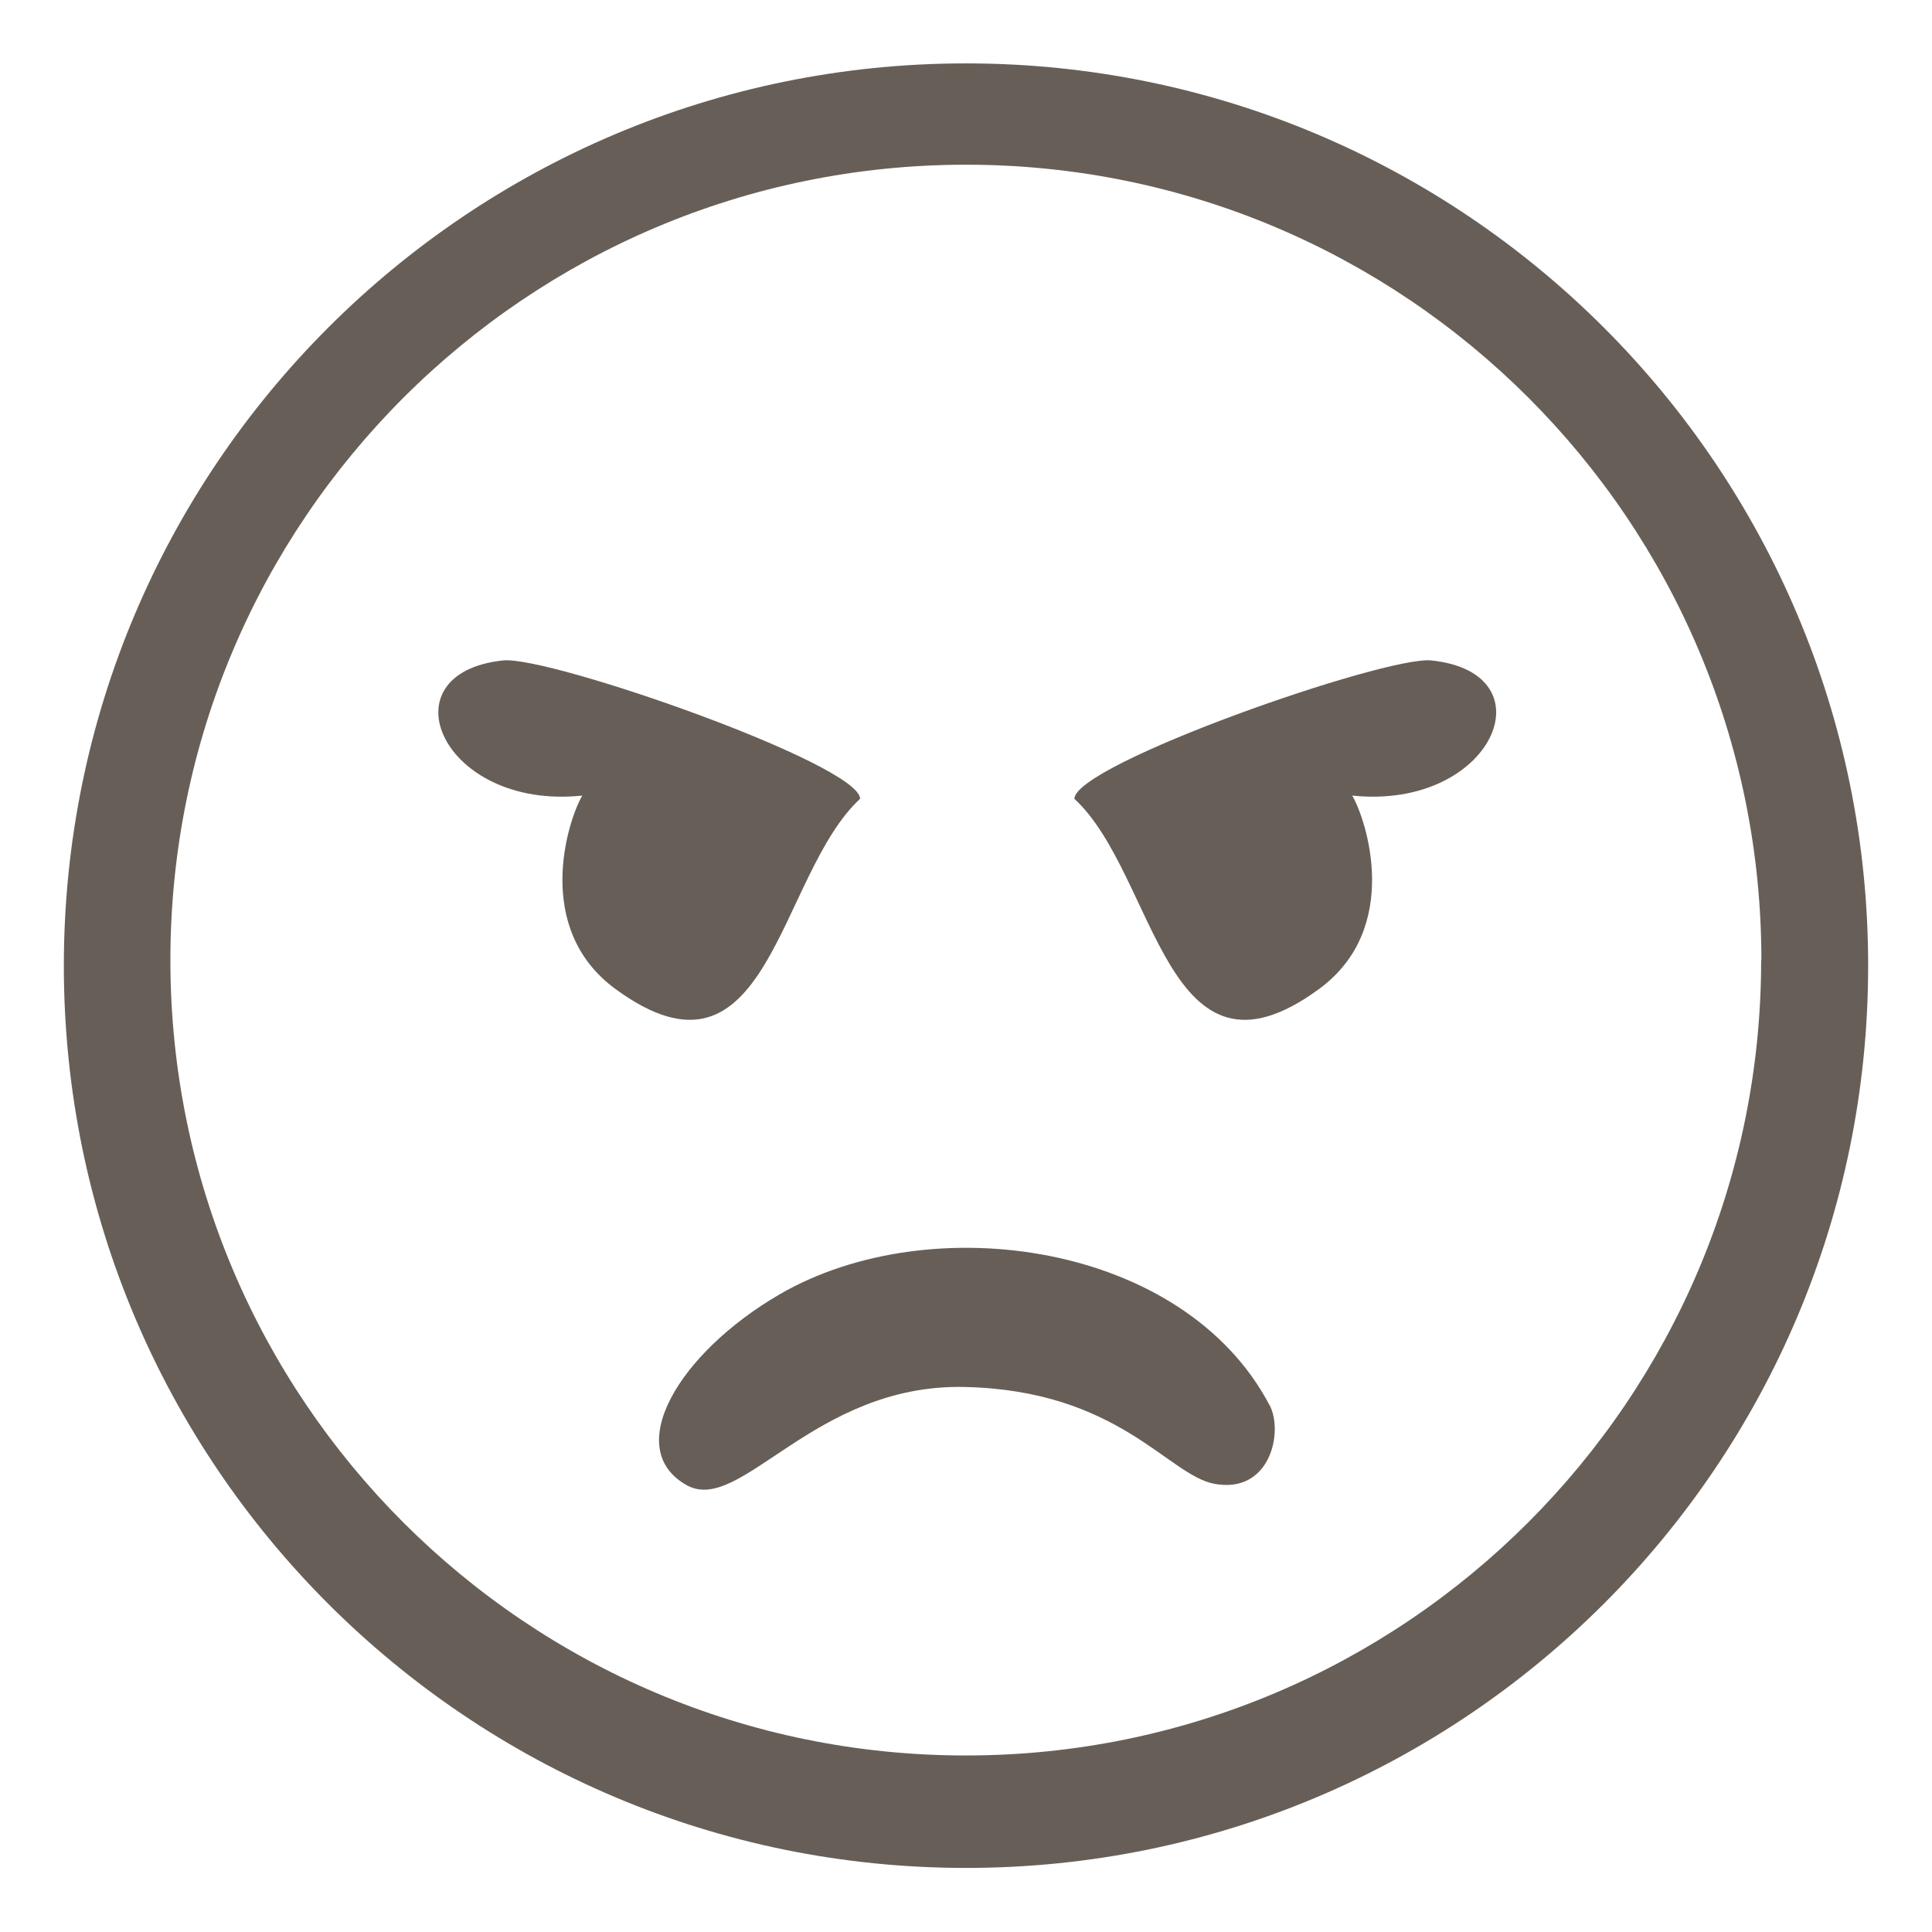 <?xml version="1.0" encoding="UTF-8"?>
<svg id="Capa_1" xmlns="http://www.w3.org/2000/svg" version="1.1" viewBox="0 0 85.04 85.04">
  <!-- Generator: Adobe Illustrator 29.5.0, SVG Export Plug-In . SVG Version: 2.1.0 Build 137)  -->
  <defs>
    <style>
      .st0 {
        fill: #675f57;
      }
    </style>
  </defs>
  <path class="st0" d="M82.23,42.51c0,21.93-17.78,39.71-39.71,39.71S2.81,64.44,2.81,42.51,20.59,2.79,42.52,2.79s39.71,17.78,39.71,39.71ZM77.53,42.26c0-19.34-15.68-35.01-35.01-35.01S7.5,22.92,7.5,42.26s15.68,35.01,35.01,35.01,35.01-15.68,35.01-35.01Z"/>
  <path class="st0" d="M25.62,35.02c-6.18.64-8.76-5.4-3.47-5.95,2.02-.21,15.68,4.56,15.71,6.09-3.64,3.36-4,13.32-10.76,8.38-3.67-2.68-2.09-7.47-1.47-8.52Z"/>
  <path class="st0" d="M55.88,61.84c.63,1.2.02,3.94-2.44,3.47-2.04-.39-4.21-4.12-11-4.26-6.62-.14-9.83,5.63-12.2,4.33-2.88-1.59-.38-5.82,4.08-8.41,6.63-3.85,17.79-2.29,21.56,4.88Z"/>
  <path class="st0" d="M59.53,35.02c6.18.64,8.76-5.4,3.47-5.95-2.02-.21-15.68,4.56-15.71,6.09,3.64,3.36,4,13.32,10.76,8.38,3.67-2.68,2.09-7.47,1.47-8.52Z"/>
</svg>